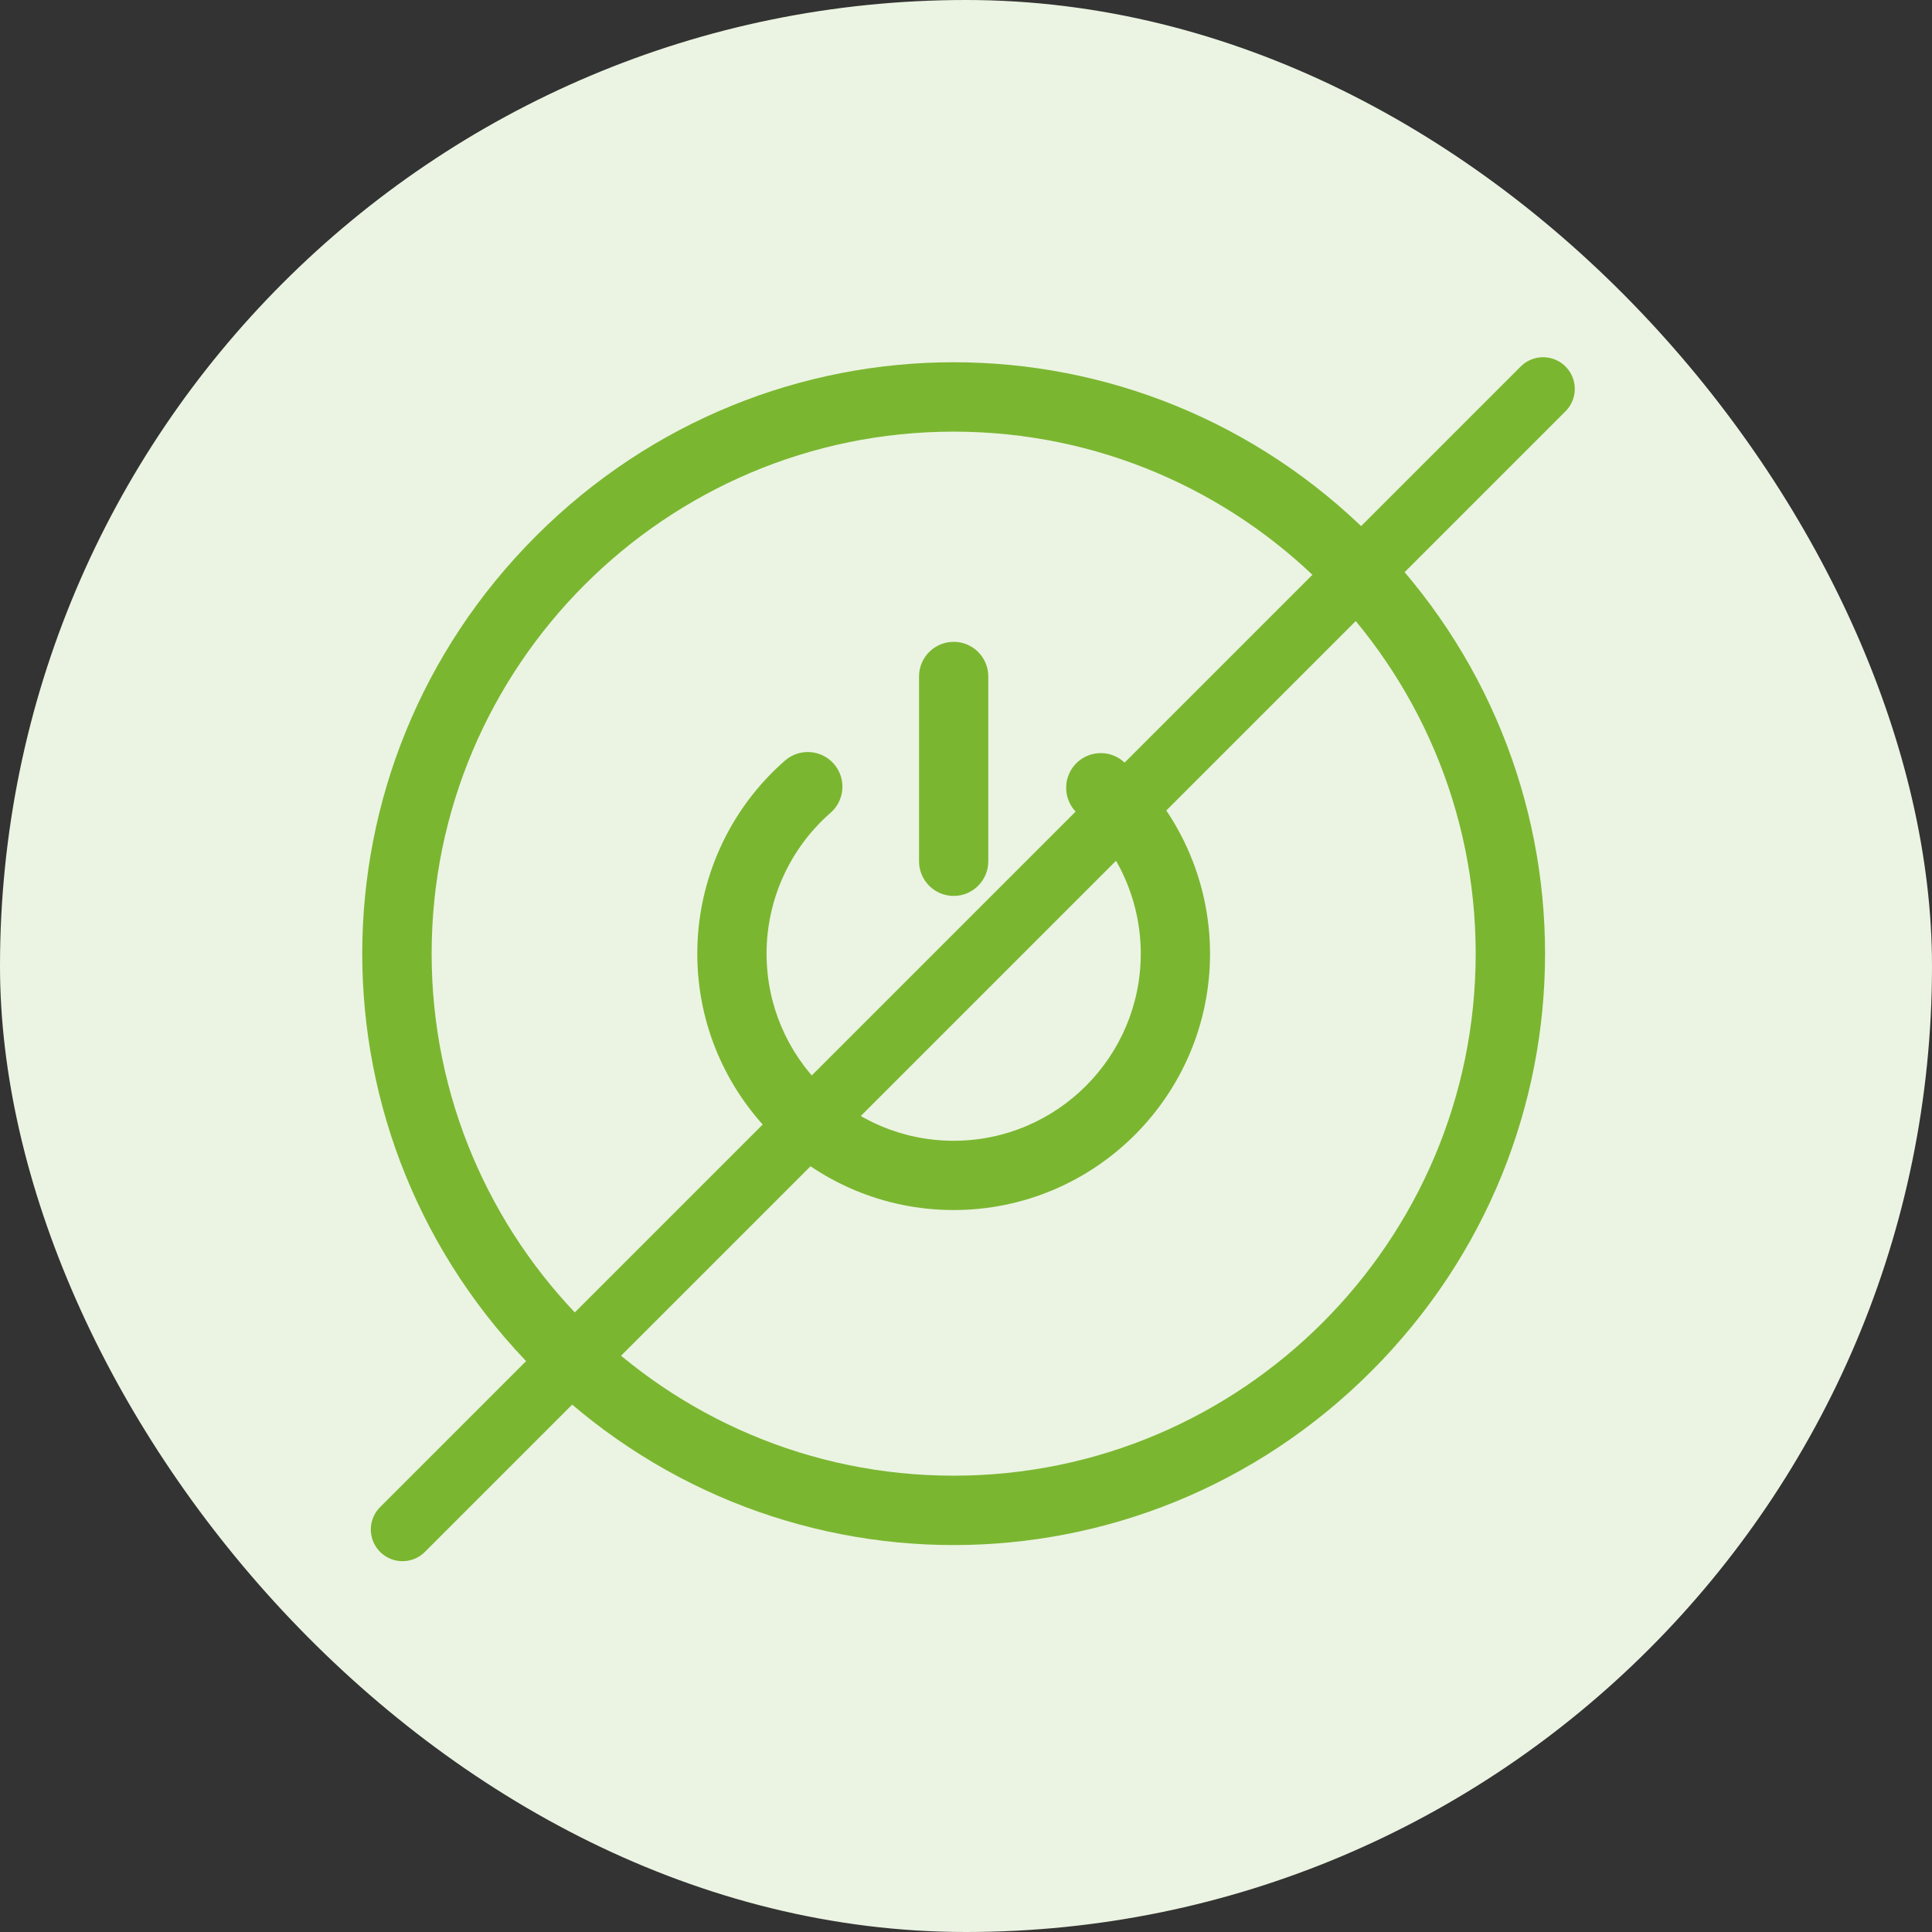 <svg width="48" height="48" viewBox="0 0 48 48" fill="none" xmlns="http://www.w3.org/2000/svg">
<rect x="0" y="0" width="48" height="48" fill="#333333" stroke="none"/>
<rect width="48" height="48" rx="24" fill="#EBF4E2"/>
<g clip-path="url(#clip0_1_279)">
<path d="M34.069 13.317C28.314 7.562 19.075 7.56 13.317 13.317C7.562 19.073 7.56 28.312 13.317 34.069C19.073 39.825 28.312 39.827 34.069 34.069C39.825 28.314 39.827 19.075 34.069 13.317ZM23.693 36.663C16.542 36.663 10.724 30.845 10.724 23.693C10.724 16.542 16.542 10.724 23.693 10.724C30.845 10.724 36.663 16.542 36.663 23.693C36.663 30.845 30.845 36.663 23.693 36.663Z" fill="#7BB631"/>
<path d="M27.92 18.928C27.565 18.612 27.021 18.645 26.705 19C26.39 19.356 26.422 19.9 26.777 20.216C27.772 21.098 28.342 22.366 28.342 23.694C28.342 26.257 26.257 28.342 23.694 28.342C21.131 28.342 19.045 26.257 19.045 23.694C19.045 22.352 19.625 21.076 20.636 20.193C20.994 19.88 21.03 19.336 20.717 18.978C20.404 18.62 19.86 18.584 19.502 18.897C18.118 20.107 17.324 21.856 17.324 23.694C17.324 27.206 20.181 30.063 23.694 30.063C27.206 30.063 30.063 27.206 30.063 23.694C30.063 21.874 29.282 20.137 27.92 18.928Z" fill="#7BB631"/>
<path d="M23.694 22.259C24.169 22.259 24.554 21.873 24.554 21.398V16.807C24.554 16.332 24.169 15.946 23.694 15.946C23.218 15.946 22.833 16.332 22.833 16.807V21.398C22.833 21.873 23.218 22.259 23.694 22.259Z" fill="#7BB631"/>
</g>
<path d="M10 38L38.338 9.662" stroke="#7BB631" stroke-width="1.574" stroke-linecap="round"/>
<defs>
<clipPath id="clip0_1_279">
<rect width="29.387" height="29.387" fill="white" transform="translate(9 9)"/>
</clipPath>
</defs>
</svg>
